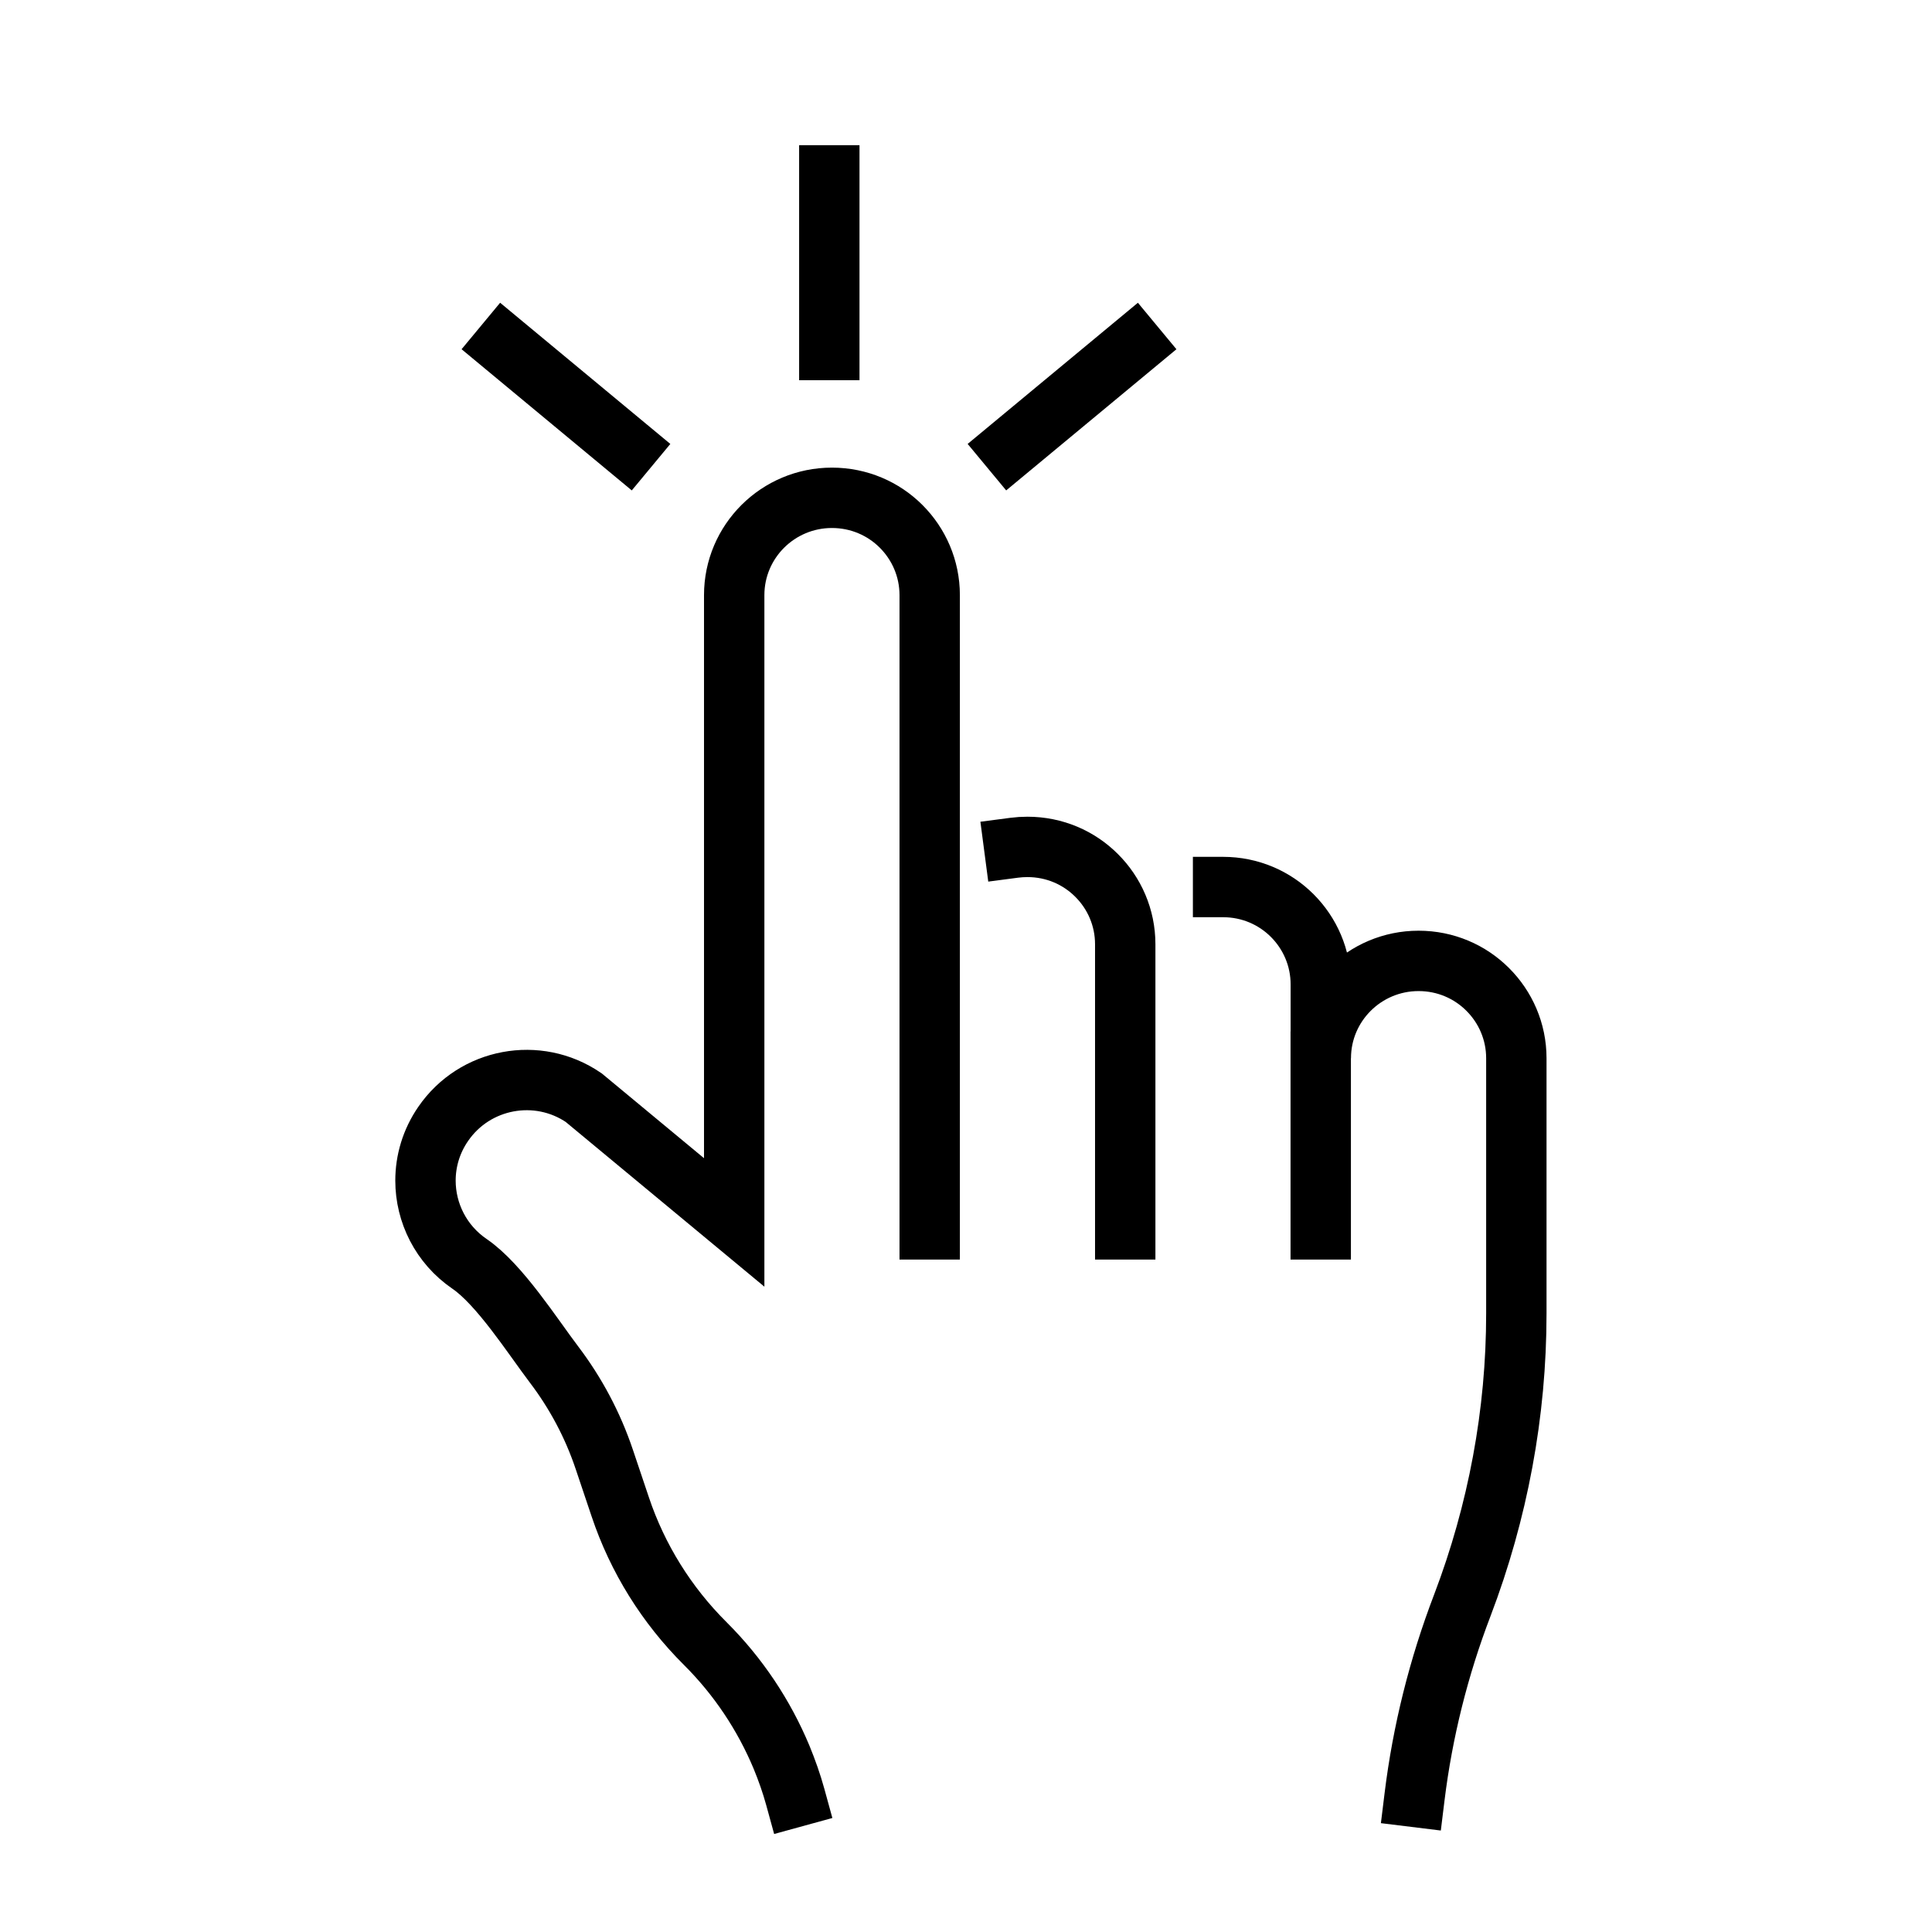 <svg xmlns="http://www.w3.org/2000/svg" fill="none" viewBox="0 0 48 48" height="48" width="48">
<rect fill="white" height="48" width="48"></rect>
<path stroke-linecap="square" stroke-width="1.5" stroke="black" d="M27.956 24.459V23.459C27.956 22.793 27.684 22.186 27.244 21.749C26.805 21.309 26.198 21.041 25.527 21.041C25.415 21.041 25.306 21.048 25.199 21.062M35.144 44.643C35.344 43.016 35.744 41.417 36.332 39.881C36.773 38.724 37.108 37.53 37.333 36.318C37.559 35.103 37.673 33.872 37.673 32.632V26.291C37.673 25.625 37.401 25.019 36.961 24.581C36.522 24.142 35.916 23.873 35.244 23.873C33.903 23.873 32.815 24.956 32.815 26.291V24.456C32.815 23.79 32.543 23.184 32.104 22.746C31.665 22.307 31.058 22.038 30.387 22.038M23.098 30.544V14.786C23.098 14.12 22.826 13.514 22.387 13.076C21.948 12.637 21.341 12.368 20.669 12.368C19.328 12.368 18.241 13.451 18.241 14.786V30.371L14.501 27.27C13.358 26.49 11.794 26.782 11.011 27.923C10.713 28.355 10.571 28.846 10.571 29.332C10.571 30.13 10.955 30.915 11.666 31.401C12.412 31.91 13.23 33.196 13.767 33.904C14.304 34.612 14.727 35.406 15.013 36.257L15.41 37.438C15.838 38.717 16.563 39.879 17.52 40.832C18.341 41.649 18.98 42.611 19.417 43.657C19.549 43.979 19.666 44.308 19.758 44.643M27.956 24.542V30.544M32.813 26.377V30.544M20.604 8.696V4.357M15.598 11.128L12.524 8.578M25.097 11.128L28.172 8.578"></path>
</svg>
